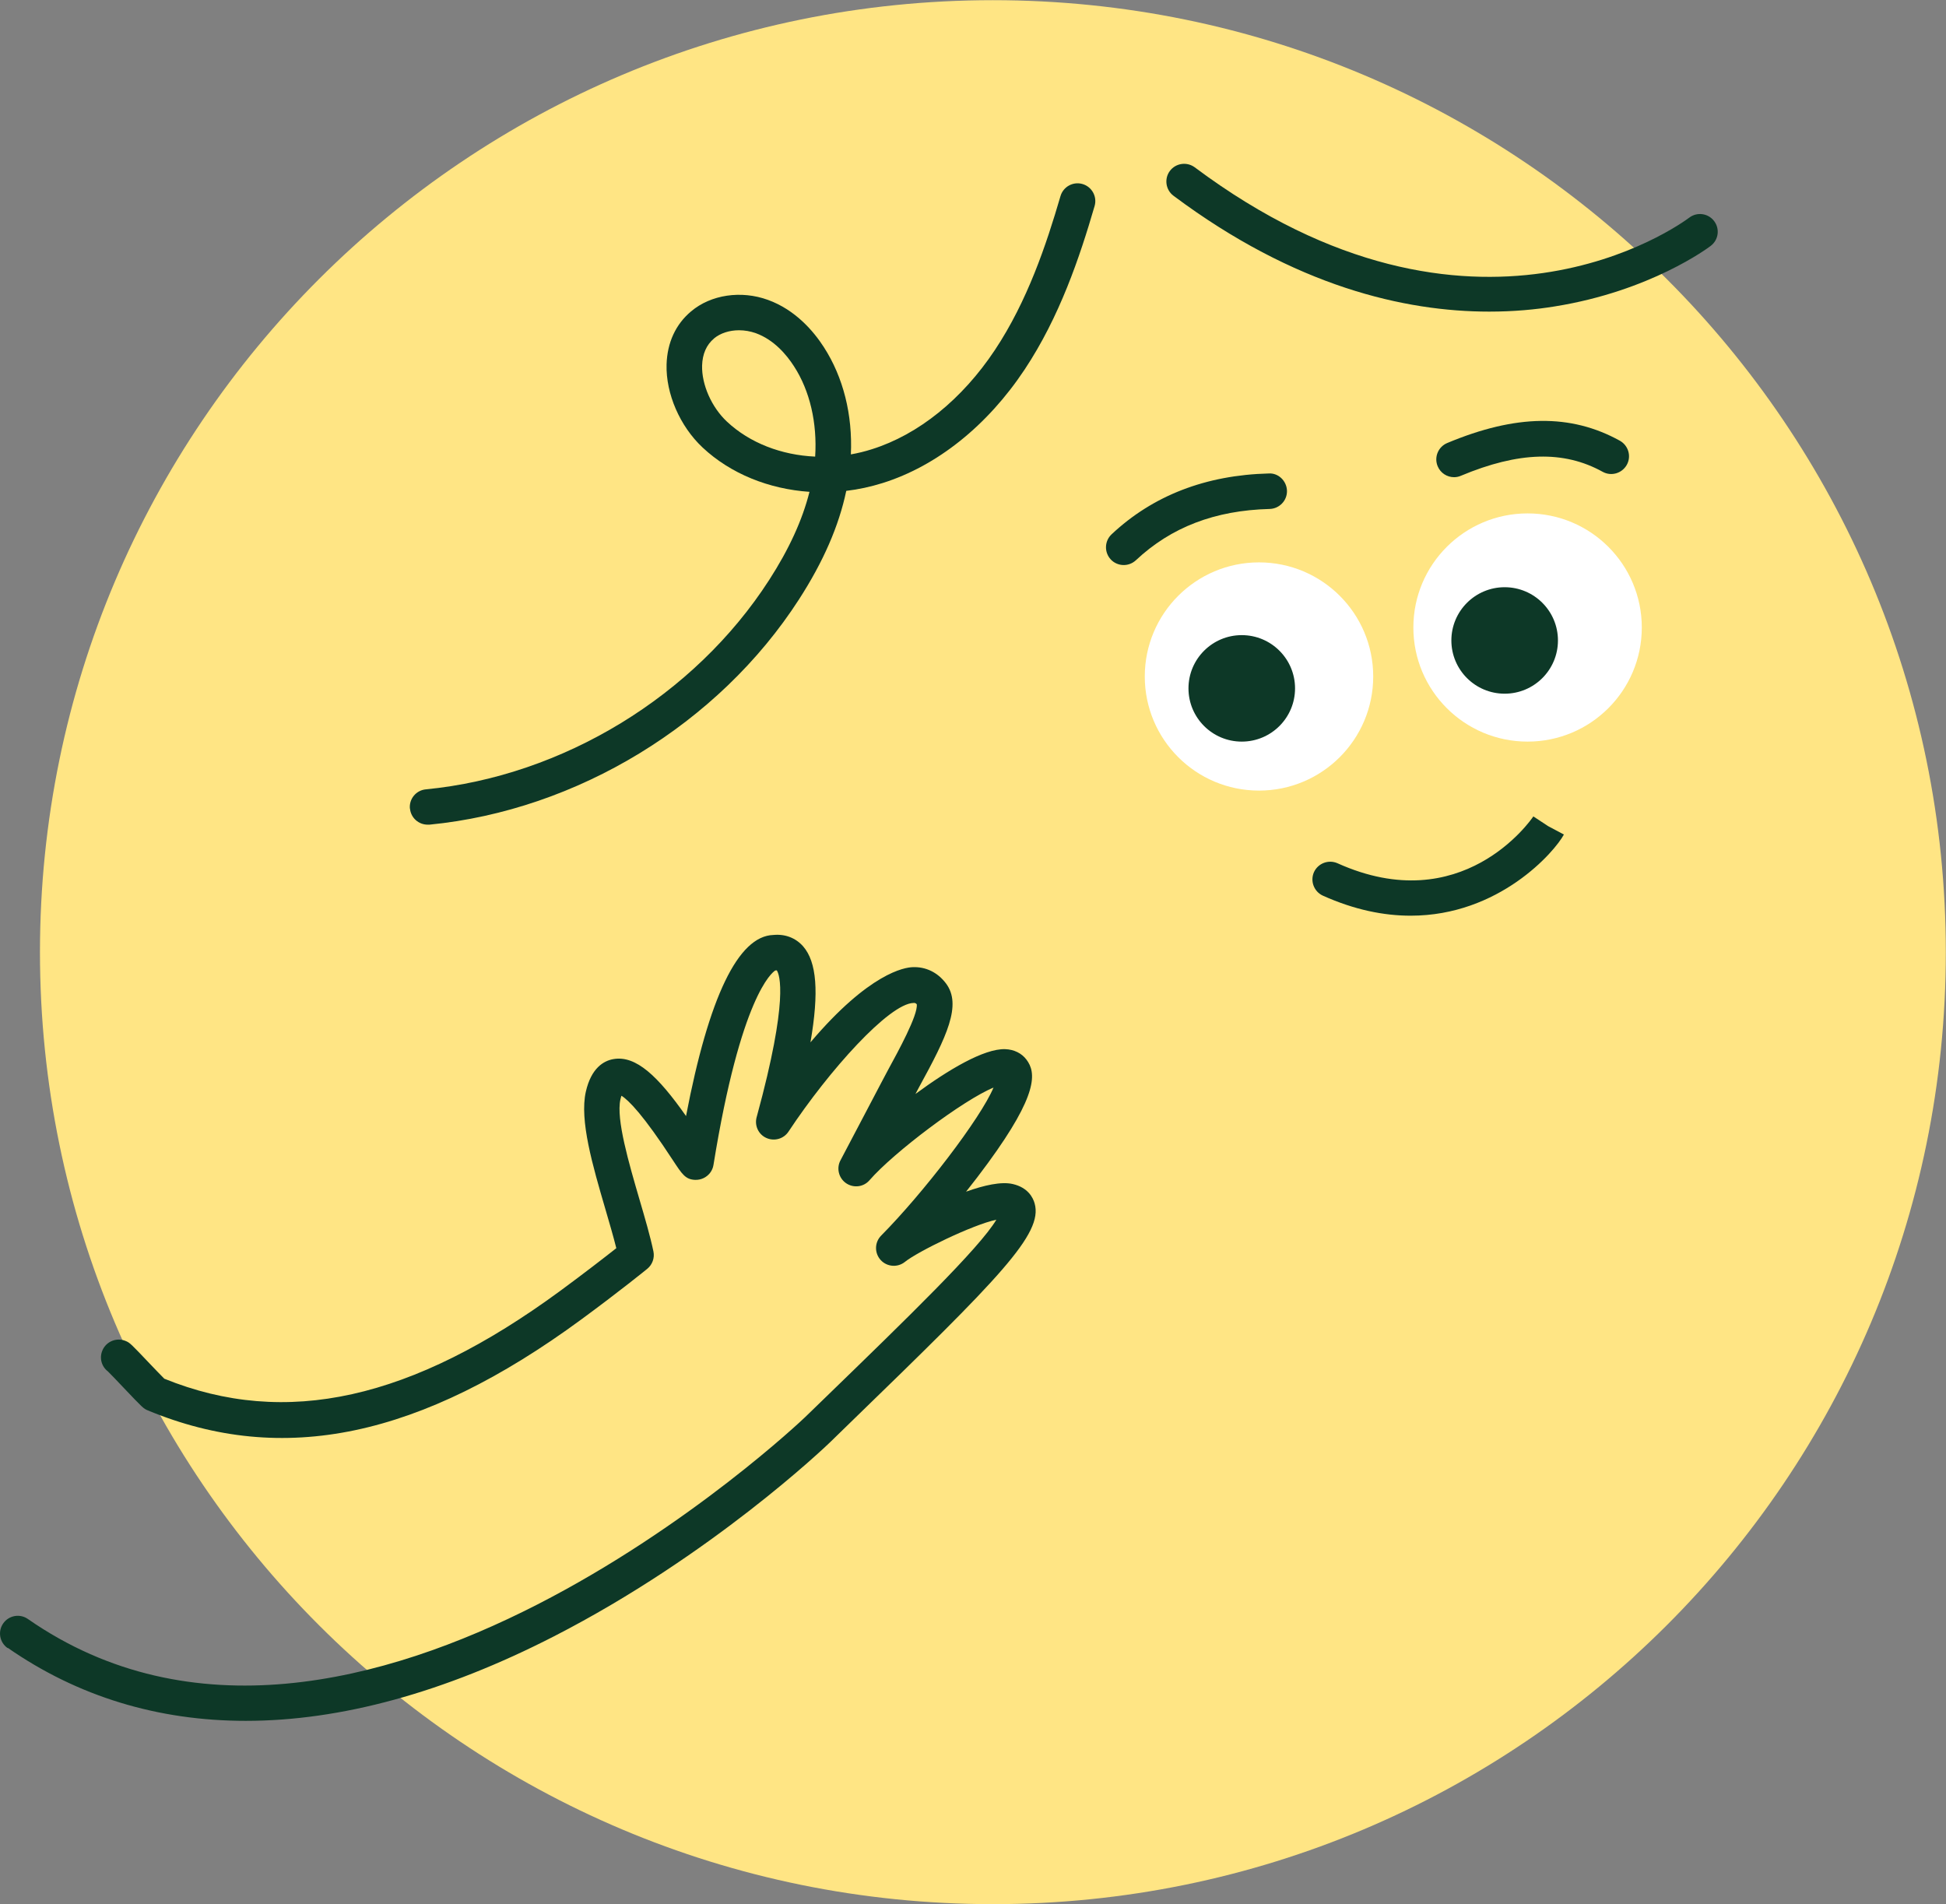 <svg width="140" height="137" viewBox="0 0 140 137" fill="none" xmlns="http://www.w3.org/2000/svg">
<rect x="0" y="0" width="140" height="137" fill="#808080" stroke="none"/>
<g id="outline" clip-path="url(#clip0_5121_632)">
<path id="Vector" d="M71.431 136.987C109.294 136.987 139.987 106.324 139.987 68.5C139.987 30.676 109.294 0.013 71.431 0.013C33.569 0.013 2.875 30.676 2.875 68.5C2.875 106.324 33.569 136.987 71.431 136.987Z" fill="#FFE584"/>
<path id="Vector_2" d="M109.898 53.352C114.436 53.352 118.115 49.677 118.115 45.144C118.115 40.61 114.436 36.935 109.898 36.935C105.36 36.935 101.681 40.61 101.681 45.144C101.681 49.677 105.36 53.352 109.898 53.352Z" fill="white"/>
<path id="Vector_3" d="M90.575 56.876C95.113 56.876 98.792 53.201 98.792 48.667C98.792 44.133 95.113 40.458 90.575 40.458C86.037 40.458 82.358 44.133 82.358 48.667C82.358 53.201 86.037 56.876 90.575 56.876Z" fill="white"/>
<path id="Vector_4" d="M89.335 53.352C91.453 53.352 93.169 51.638 93.169 49.522C93.169 47.407 91.453 45.692 89.335 45.692C87.218 45.692 85.502 47.407 85.502 49.522C85.502 51.638 87.218 53.352 89.335 53.352Z" fill="#0D3827"/>
<path id="Vector_5" d="M108.249 49.905C110.367 49.905 112.083 48.19 112.083 46.075C112.083 43.96 110.367 42.245 108.249 42.245C106.132 42.245 104.415 43.96 104.415 46.075C104.415 48.19 106.132 49.905 108.249 49.905Z" fill="#0D3827"/>
<path id="Vector_6" d="M101.489 65.876C107.853 65.876 111.847 61.28 112.511 60.036L111.38 59.436L110.313 58.733C110.109 59.04 105.163 66.132 96.224 62.104C95.578 61.817 94.824 62.104 94.53 62.742C94.243 63.387 94.53 64.14 95.169 64.434C97.47 65.468 99.585 65.876 101.482 65.876H101.489Z" fill="#0D3827"/>
<path id="Vector_7" d="M107.144 22.418C108.882 22.418 110.46 22.272 111.866 22.042C118.741 20.938 122.901 17.822 123.074 17.688C123.636 17.261 123.744 16.463 123.316 15.901C122.888 15.339 122.089 15.231 121.527 15.659C120.888 16.137 105.981 27.008 85.955 12.039C85.387 11.618 84.588 11.733 84.166 12.294C83.744 12.856 83.859 13.661 84.422 14.082C93.176 20.625 101.086 22.418 107.137 22.418H107.144Z" fill="#0D3827"/>
<path id="Vector_8" d="M29.489 58.178C29.419 57.476 29.936 56.85 30.639 56.787C40.498 55.829 49.962 50.059 55.329 41.735C56.767 39.507 57.725 37.413 58.236 35.383C55.323 35.185 52.569 34.087 50.55 32.198C48.914 30.666 47.898 28.323 47.955 26.223C48 24.653 48.607 23.332 49.719 22.4C51.15 21.193 53.323 20.874 55.252 21.576C57.22 22.291 58.524 23.817 59.265 24.966C60.671 27.142 61.342 29.836 61.214 32.69C61.719 32.6 62.224 32.479 62.722 32.319C66.077 31.266 69.22 28.726 71.578 25.176C73.91 21.666 75.272 17.612 76.294 14.108C76.492 13.431 77.201 13.042 77.879 13.239C78.556 13.437 78.946 14.146 78.748 14.823C77.674 18.512 76.23 22.795 73.713 26.587C71.035 30.621 67.406 33.526 63.495 34.751C62.633 35.02 61.757 35.211 60.882 35.313C60.351 37.841 59.233 40.407 57.482 43.12C51.706 52.082 41.514 58.293 30.895 59.327C30.85 59.327 30.811 59.327 30.767 59.327C30.115 59.327 29.559 58.836 29.495 58.172L29.489 58.178ZM51.367 24.353C50.824 24.806 50.537 25.464 50.511 26.294C50.473 27.672 51.195 29.3 52.3 30.334C53.943 31.872 56.224 32.741 58.645 32.849C58.799 30.436 58.268 28.113 57.118 26.345C56.588 25.521 55.681 24.442 54.377 23.97C53.981 23.829 53.572 23.759 53.169 23.759C52.479 23.759 51.828 23.964 51.361 24.353H51.367Z" fill="#0D3827"/>
<path id="Vector_9" d="M104.607 34.33C104.773 34.33 104.939 34.298 105.099 34.228C109.265 32.485 112.505 32.396 115.297 33.941C115.917 34.285 116.69 34.056 117.035 33.443C117.38 32.824 117.15 32.051 116.537 31.706C113.003 29.753 109.061 29.804 104.115 31.872C103.463 32.147 103.157 32.894 103.431 33.545C103.636 34.036 104.109 34.33 104.613 34.33H104.607Z" fill="#0D3827"/>
<path id="Vector_10" d="M80.844 40.65C81.157 40.65 81.47 40.535 81.719 40.305C84.256 37.924 87.406 36.717 91.342 36.615C92.045 36.596 92.607 36.009 92.588 35.307C92.569 34.605 91.975 34.017 91.278 34.062C86.754 34.177 82.946 35.645 79.968 38.441C79.457 38.926 79.431 39.73 79.911 40.247C80.16 40.516 80.505 40.65 80.844 40.65Z" fill="#0D3827"/>
<path id="Vector_11" d="M0.55 118.566C-0.032 118.164 -0.172 117.366 0.23 116.791C0.633 116.21 1.431 116.07 2.006 116.472C25.444 132.775 57.604 102.263 57.923 101.95L59.393 100.526C65.284 94.813 70.46 89.796 71.681 87.747C69.962 88.111 66 90.051 65.106 90.779C64.575 91.207 63.808 91.143 63.355 90.645C62.901 90.141 62.914 89.375 63.393 88.89C66.422 85.832 70.537 80.47 71.476 78.242C69.323 79.123 64.288 82.908 62.556 84.906C62.128 85.404 61.4 85.487 60.863 85.117C60.326 84.74 60.16 84.019 60.479 83.451C60.562 83.298 61.546 81.421 62.339 79.915C63.105 78.459 63.821 77.087 63.892 76.966C64.594 75.676 66.051 73.027 65.955 72.248C65.872 72.159 65.815 72.146 65.719 72.153C63.968 72.204 59.655 76.985 56.728 81.408C56.383 81.932 55.706 82.123 55.138 81.868C54.562 81.613 54.269 80.974 54.435 80.368L54.46 80.278C56.761 71.852 56.083 70.11 55.885 69.81C55.885 69.81 55.885 69.81 55.872 69.81C55.84 69.81 55.808 69.816 55.776 69.816C55.546 69.957 53.291 71.667 51.329 83.808C51.297 84.019 51.208 84.217 51.08 84.383C50.824 84.709 50.435 84.894 50.013 84.881C49.316 84.855 49.074 84.479 48.422 83.489C46.288 80.215 45.227 79.149 44.709 78.829C44.684 78.9 44.658 78.989 44.633 79.104C44.313 80.508 45.252 83.706 46 86.272C46.403 87.645 46.78 88.934 47.01 90.032C47.105 90.498 46.933 90.983 46.562 91.283C46.543 91.302 44.524 92.937 41.821 94.922C30.256 103.418 20.345 105.499 10.633 101.465C10.32 101.337 10.268 101.28 8.901 99.843C8.492 99.409 7.936 98.828 7.764 98.662C7.31 98.318 7.131 97.699 7.368 97.15C7.642 96.499 8.396 96.198 9.042 96.473C9.348 96.601 9.399 96.658 10.754 98.082C11.099 98.439 11.585 98.956 11.821 99.186C20.562 102.729 29.623 100.712 40.313 92.86C42.083 91.558 43.553 90.415 44.339 89.796C44.128 88.953 43.847 87.99 43.553 86.987C42.633 83.84 41.681 80.591 42.147 78.536C42.537 76.825 43.438 76.314 44.128 76.193C45.751 75.906 47.348 77.431 49.355 80.291C50.997 71.718 53.105 67.339 55.636 67.263C56.486 67.18 57.246 67.474 57.783 68.086C58.754 69.203 58.933 71.361 58.307 74.987C62.55 69.982 65.086 69.599 65.649 69.58C66.607 69.535 67.463 69.963 68.051 70.742C69.221 72.287 68.109 74.578 66.141 78.172C66.115 78.217 66.013 78.415 65.859 78.702C68.224 76.959 70.786 75.433 72.307 75.478C72.952 75.497 73.502 75.772 73.847 76.231C74.55 77.163 74.703 78.708 71.086 83.655C70.588 84.338 70.051 85.04 69.502 85.73C70.805 85.264 72.038 84.989 72.863 85.181C73.962 85.436 74.32 86.164 74.435 86.579C75.048 88.768 71.962 91.877 61.182 102.333L59.713 103.763C59.367 104.095 51.208 111.895 39.859 117.717C31.955 121.77 24.498 123.8 17.687 123.8C11.361 123.8 5.598 122.051 0.556 118.547L0.55 118.566Z" fill="#0D3827"/>
</g>
<defs>
<clipPath id="clip0_5121_632">
<rect width="140" height="137" fill="white"/>
</clipPath>
</defs>
</svg>

